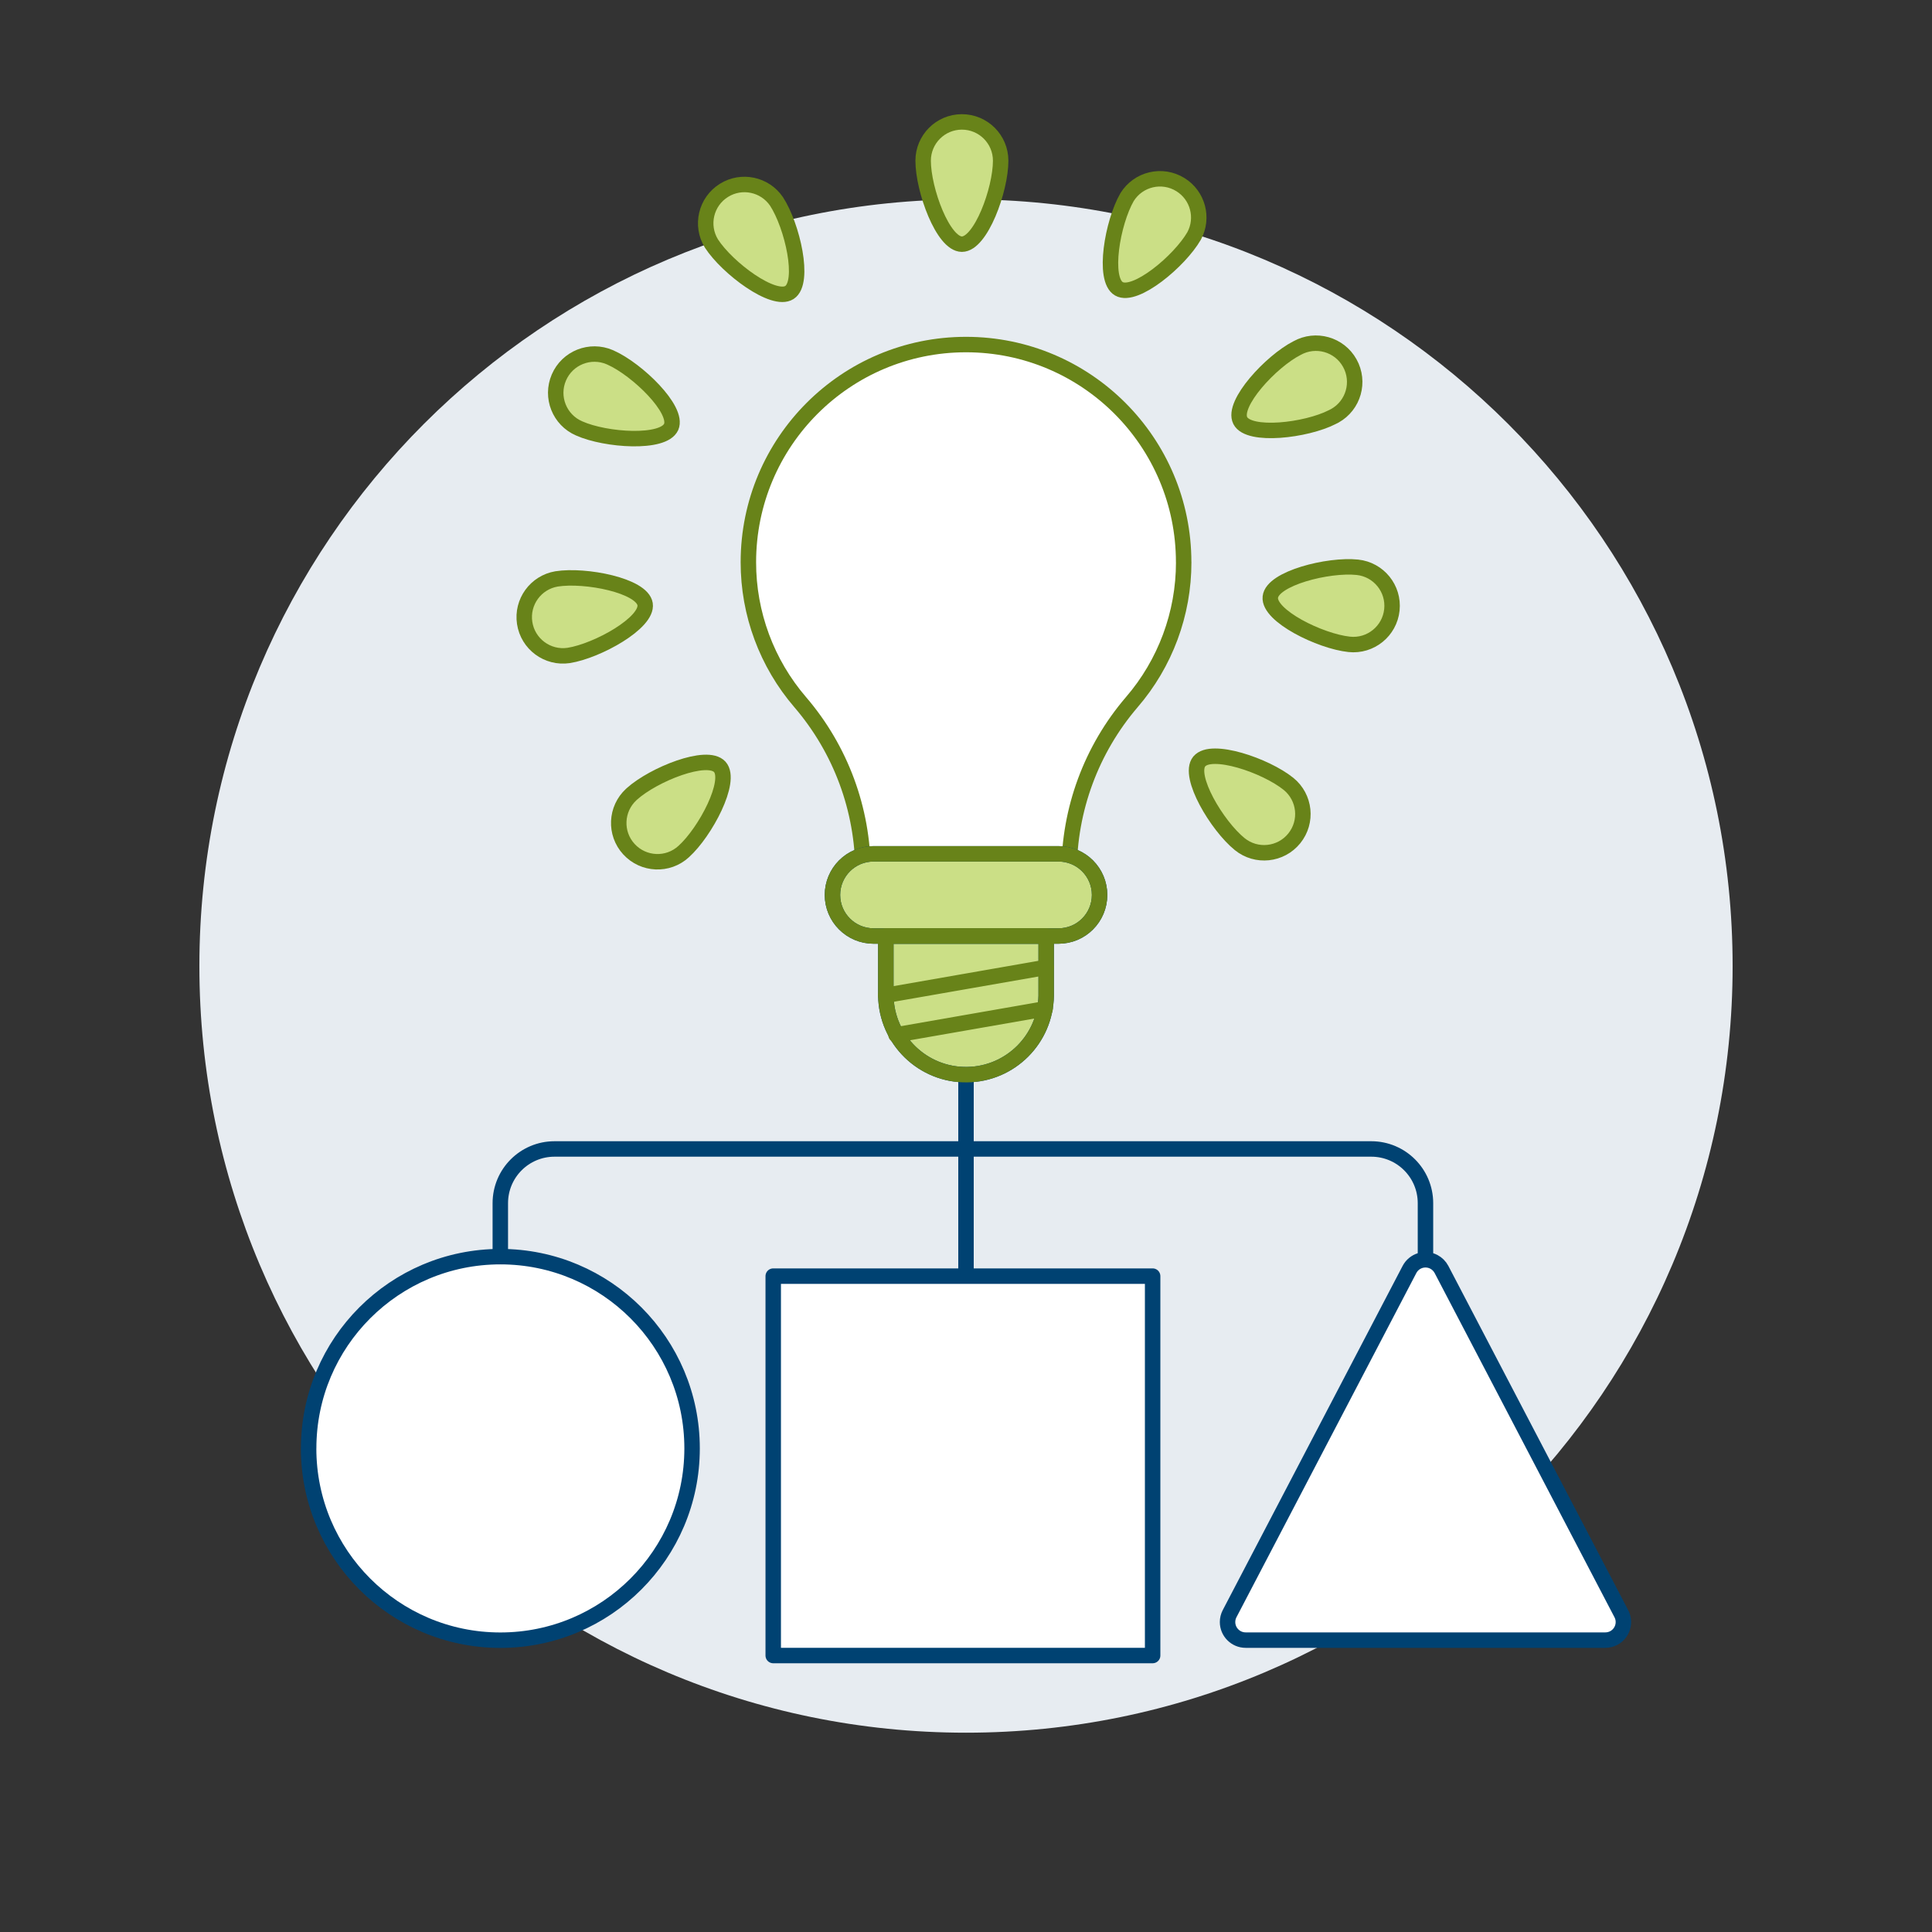<?xml version="1.0" encoding="UTF-8"?>
<svg xmlns="http://www.w3.org/2000/svg" id="Idea-Plan--Streamline-Ux" viewBox="0 0 500 500">
  <rect x="0" y="0" width="500" height="500" fill="#333333" stroke="none"/>
  <path d="M51.6,250.02c0,109.57,88.83,198.4,198.4,198.4s198.4-88.83,198.4-198.4c.02-109.57-88.79-198.41-198.37-198.43-109.57-.02-198.41,88.79-198.43,198.37,0,.02,0,.04,0,.06Z" fill="#e7ecf1" stroke-width="0"></path>
  <path d="M368.91,326.03v-14.65c0-7.75-6.28-14.03-14.03-14.03h-211.37c-7.75,0-14.03,6.28-14.03,14.03h0v13.89" fill="none" stroke="#004272" stroke-linecap="round" stroke-linejoin="round" stroke-width="4"></path>
  <path d="M250,276.9v53.36" fill="none" stroke="#004272" stroke-linecap="round" stroke-linejoin="round" stroke-width="4"></path>
  <path d="M200.11,330.26h98.19v98.19h-98.19v-98.19Z" fill="#fff" stroke-width="0"></path>
  <path d="M200.11,330.26h98.19v98.19h-98.19v-98.19Z" fill="none" stroke="#004272" stroke-linecap="round" stroke-linejoin="round" stroke-width="4"></path>
  <path d="M79.87,374.84c-.01,27.4,22.2,49.63,49.6,49.64,27.4.01,49.63-22.2,49.64-49.6v-.04c0-27.4-22.21-49.62-49.61-49.62-27.4,0-49.62,22.21-49.62,49.61,0,0,0,0,0,0Z" fill="#fff" stroke-width="0"></path>
  <path d="M79.87,374.84c-.01,27.4,22.2,49.63,49.6,49.64,27.4.01,49.63-22.2,49.64-49.6v-.04c0-27.4-22.21-49.62-49.61-49.62-27.4,0-49.62,22.21-49.62,49.61,0,0,0,0,0,0Z" fill="none" stroke="#004272" stroke-linecap="round" stroke-linejoin="round" stroke-width="4"></path>
  <path d="M419.6,417.62c1.2,2.29.31,5.11-1.97,6.31-.67.35-1.42.53-2.17.53h-93.09c-2.58,0-4.68-2.09-4.68-4.68,0-.75.18-1.49.53-2.16l46.55-89.08c1.2-2.29,4.02-3.17,6.31-1.98.84.44,1.53,1.13,1.98,1.98l46.54,89.08Z" fill="#fff" stroke-width="0"></path>
  <path d="M419.6,417.62c1.2,2.29.31,5.11-1.97,6.31-.67.35-1.42.53-2.17.53h-93.09c-2.58,0-4.68-2.09-4.68-4.68,0-.75.18-1.49.53-2.16l46.55-89.08c1.2-2.29,4.02-3.17,6.31-1.98.84.44,1.53,1.13,1.98,1.98l46.54,89.08Z" fill="none" stroke="#004272" stroke-linecap="round" stroke-linejoin="round" stroke-width="4"></path>
  <path d="M306.33,145.5c0-31.11-25.21-56.33-56.32-56.33-31.11,0-56.33,25.21-56.33,56.32v.02c-.01,13.3,4.76,26.16,13.44,36.24,10.46,12.2,16.21,27.74,16.21,43.81h53.36c0-16.07,5.74-31.6,16.19-43.81,8.69-10.07,13.47-22.93,13.46-36.24Z" fill="#fff" stroke-width="0"></path>
  <path d="M270.75,242.24h-41.5v15.45c.18,11.46,9.61,20.61,21.07,20.43,11.21-.17,20.26-9.22,20.43-20.43v-15.45Z" fill="#cbdf86" stroke="#004272" stroke-linecap="round" stroke-linejoin="round" stroke-width="4"></path>
  <path d="M306.33,145.5c0-31.11-25.21-56.33-56.32-56.33-31.11,0-56.33,25.21-56.33,56.32v.02c-.01,13.3,4.76,26.16,13.44,36.24,10.46,12.2,16.21,27.74,16.21,43.81h53.36c0-16.07,5.74-31.6,16.19-43.81,8.69-10.07,13.47-22.93,13.46-36.24Z" fill="none" stroke="#688319" stroke-linecap="round" stroke-linejoin="round" stroke-width="4"></path>
  <path d="M284.57,231.61c0,5.87-4.75,10.63-10.62,10.63h-47.87c-5.87,0-10.64-4.76-10.64-10.63,0-5.87,4.76-10.64,10.63-10.64h47.87c5.87,0,10.63,4.76,10.63,10.63h0s0,0,0,0Z" fill="#cbdf86" stroke="#004272" stroke-linecap="round" stroke-linejoin="round" stroke-width="4"></path>
  <path d="M284.57,231.61c0,5.87-4.75,10.63-10.62,10.63h-47.87c-5.87,0-10.64-4.76-10.64-10.63,0-5.87,4.76-10.64,10.63-10.64h47.87c5.87,0,10.63,4.76,10.63,10.63h0s0,0,0,0Z" fill="none" stroke="#688319" stroke-linecap="round" stroke-linejoin="round" stroke-width="4"></path>
  <path d="M231.89,267.82l38.59-6.74" fill="none" stroke="#688319" stroke-linecap="round" stroke-linejoin="round" stroke-width="4"></path>
  <path d="M270.75,242.24h-41.5v15.45c.18,11.46,9.61,20.61,21.07,20.43,11.21-.17,20.26-9.22,20.43-20.43v-15.45Z" fill="none" stroke="#688319" stroke-linecap="round" stroke-linejoin="round" stroke-width="4"></path>
  <path d="M229.25,257.59l41.5-7.25" fill="none" stroke="#688319" stroke-linecap="round" stroke-linejoin="round" stroke-width="4"></path>
  <path d="M248.94,63.19c-4.88,0-10.03-14.05-10.03-21.6,0-5.54,4.48-10.03,10.02-10.04,5.54,0,10.03,4.48,10.04,10.02v.02c0,7.55-5.15,21.6-10.03,21.6Z" fill="#cbdf86" stroke="#688319" stroke-linecap="round" stroke-linejoin="round" stroke-width="4"></path>
  <path d="M204.31,75.69c-4.09,2.66-16.07-6.32-20.18-12.65-2.91-4.71-1.45-10.89,3.27-13.8,4.56-2.82,10.54-1.54,13.56,2.89,4.11,6.32,7.44,20.91,3.35,23.56h0Z" fill="#cbdf86" stroke="#688319" stroke-linecap="round" stroke-linejoin="round" stroke-width="4"></path>
  <path d="M173.69,110.49c-1.98,4.46-16.91,3.47-23.81.38-5.09-2.19-7.43-8.09-5.24-13.18,2.19-5.09,8.09-7.43,13.18-5.24.07.03.14.06.22.1,6.89,3.07,17.63,13.49,15.65,17.95Z" fill="#cbdf86" stroke="#688319" stroke-linecap="round" stroke-linejoin="round" stroke-width="4"></path>
  <path d="M166.95,156.35c.76,4.81-12.31,12.1-19.77,13.28-5.48.82-10.58-2.96-11.4-8.43-.81-5.41,2.87-10.47,8.26-11.38,7.46-1.18,22.14,1.71,22.91,6.53Z" fill="#cbdf86" stroke="#688319" stroke-linecap="round" stroke-linejoin="round" stroke-width="4"></path>
  <path d="M186.28,198.47c3.26,3.63-3.73,16.86-9.34,21.91-4.08,3.75-10.42,3.47-14.17-.61-3.75-4.08-3.47-10.42.61-14.17.05-.04.09-.09.14-.13,5.61-5.05,19.5-10.62,22.76-7h0Z" fill="#cbdf86" stroke="#688319" stroke-linecap="round" stroke-linejoin="round" stroke-width="4"></path>
  <path d="M310.37,197.07c3.07-3.79,17.23,1.05,23.1,5.8,4.3,3.49,4.97,9.8,1.48,14.11-3.49,4.3-9.8,4.97-14.11,1.48-5.87-4.75-13.55-17.6-10.48-21.39h0Z" fill="#cbdf86" stroke="#688319" stroke-linecap="round" stroke-linejoin="round" stroke-width="4"></path>
  <path d="M328.76,154.52c.5-4.85,15.02-8.51,22.53-7.71,5.51.58,9.51,5.51,8.93,11.02s-5.51,9.51-11.02,8.93h0c-7.54-.79-20.96-7.39-20.44-12.24h0Z" fill="#cbdf86" stroke="#688319" stroke-linecap="round" stroke-linejoin="round" stroke-width="4"></path>
  <path d="M320.98,108.83c-2.21-4.34,7.97-15.32,14.69-18.74,4.84-2.7,10.95-.97,13.65,3.87,2.7,4.84.97,10.95-3.87,13.65-.22.12-.44.24-.67.34-6.73,3.45-21.59,5.23-23.8.89Z" fill="#cbdf86" stroke="#688319" stroke-linecap="round" stroke-linejoin="round" stroke-width="4"></path>
  <path d="M289.57,74.74c-4.22-2.44-1.66-17.18,2.11-23.72,2.92-4.71,9.1-6.16,13.81-3.24,4.51,2.79,6.06,8.61,3.55,13.27-3.76,6.53-15.25,16.12-19.47,13.69h0Z" fill="#cbdf86" stroke="#688319" stroke-linecap="round" stroke-linejoin="round" stroke-width="4"></path>
</svg>
